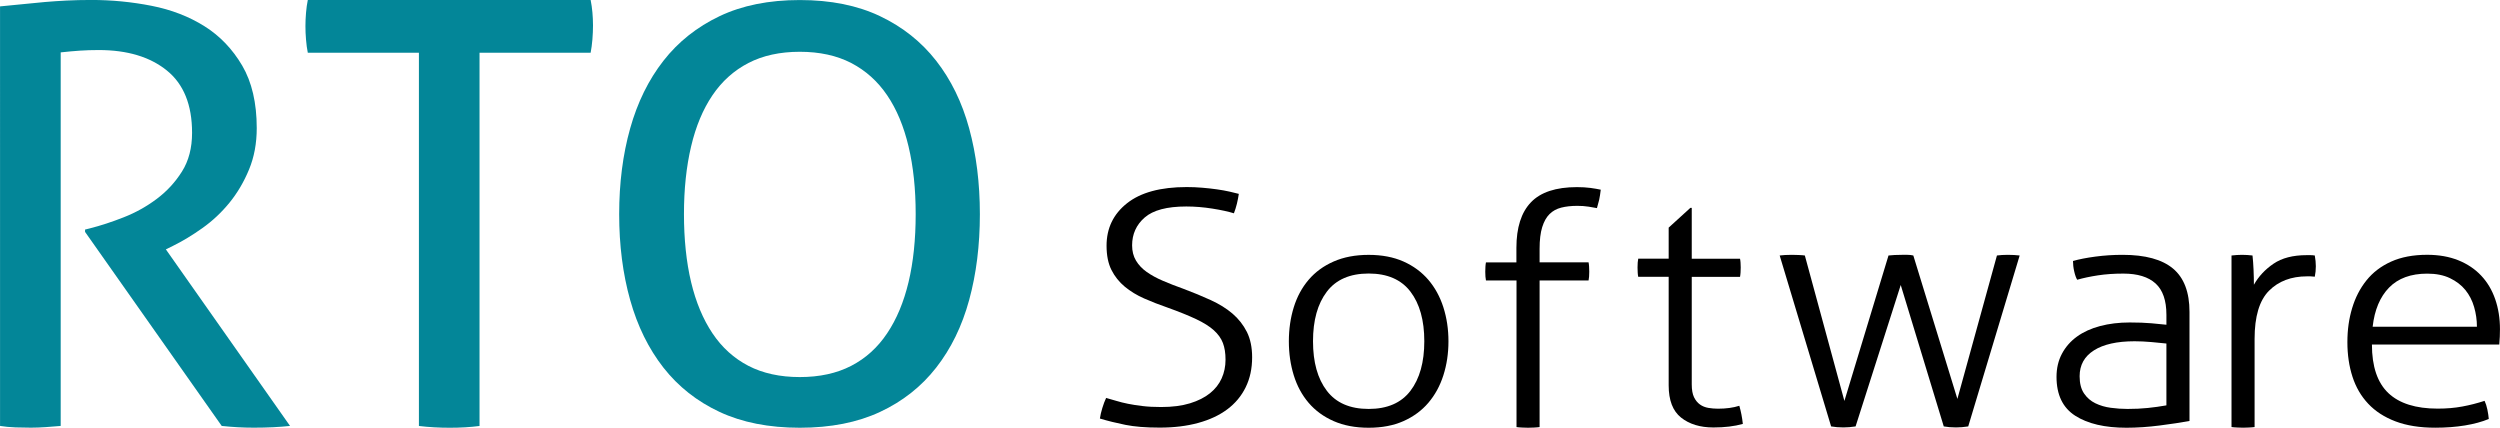 <svg xmlns="http://www.w3.org/2000/svg" id="Camada_1" viewBox="0 0 719.3 123.07"><defs><style>      .cls-1 {        fill: #038698;      }    </style></defs><path class="cls-1" d="M0,1.84c2.51-.22,4.79-.45,6.84-.67,2.05-.22,4.07-.42,6.07-.59,1.99-.17,4.07-.31,6.24-.42,2.16-.11,4.56-.17,7.18-.17,5.81,0,11.57.56,17.27,1.68,5.7,1.12,10.77,3.08,15.22,5.87,4.45,2.79,8.06,6.57,10.86,11.32,2.79,4.75,4.19,10.76,4.19,18.02,0,4.36-.74,8.33-2.22,11.9-1.48,3.58-3.36,6.76-5.64,9.56-2.28,2.79-4.87,5.23-7.78,7.29-2.91,2.07-5.73,3.77-8.46,5.11l-2.05,1.01,35.73,50.8c-3.08.33-6.56.5-10.43.5-3.08,0-6.15-.17-9.23-.5l-39.32-55.83v-.67l1.37-.34c3.08-.78,6.33-1.84,9.75-3.19,3.42-1.34,6.58-3.1,9.49-5.28,2.91-2.18,5.33-4.8,7.27-7.88,1.94-3.07,2.91-6.79,2.91-11.15,0-8.05-2.42-14.03-7.27-17.94-4.85-3.91-11.37-5.87-19.58-5.87-1.94,0-3.73.06-5.39.17-1.65.11-3.5.28-5.56.5v107.48c-1.26.11-2.65.22-4.19.33-1.54.11-2.99.17-4.36.17s-2.85-.03-4.45-.08c-1.6-.06-3.08-.2-4.45-.42V1.84Z"></path><path class="cls-1" d="M120.53,15.17h-31.97c-.23-1.13-.4-2.39-.51-3.75-.12-1.36-.17-2.67-.17-3.92s.06-2.53.17-3.84c.11-1.3.28-2.53.51-3.66h81.38c.23,1.14.4,2.33.51,3.58.11,1.25.17,2.5.17,3.75s-.06,2.59-.17,4c-.12,1.42-.29,2.7-.51,3.84h-31.97v107.39c-2.62.34-5.47.51-8.55.51s-6.15-.17-8.89-.51V15.17Z"></path><path class="cls-1" d="M230.12,123.07c-8.89,0-16.58-1.52-23.08-4.55-6.5-3.04-11.88-7.29-16.16-12.75-4.27-5.47-7.47-11.95-9.57-19.46-2.11-7.51-3.16-15.74-3.16-24.68s1.05-17.17,3.16-24.68c2.11-7.51,5.3-14,9.57-19.46,4.27-5.47,9.66-9.74,16.16-12.84,6.5-3.09,14.19-4.64,23.08-4.64s16.58,1.55,23.08,4.64c6.5,3.09,11.88,7.37,16.16,12.84,4.27,5.47,7.44,11.95,9.49,19.46,2.05,7.51,3.08,15.74,3.08,24.68s-1.03,17.17-3.08,24.68c-2.05,7.51-5.22,14-9.49,19.46-4.27,5.47-9.66,9.72-16.16,12.75s-14.19,4.55-23.08,4.55ZM230.12,108.49c5.7,0,10.63-1.08,14.79-3.23,4.16-2.15,7.61-5.27,10.34-9.36,2.74-4.08,4.79-9,6.16-14.74,1.37-5.74,2.05-12.26,2.05-19.55s-.68-13.66-2.05-19.46c-1.37-5.8-3.42-10.71-6.16-14.74-2.73-4.03-6.18-7.12-10.34-9.28-4.16-2.15-9.09-3.23-14.79-3.23s-10.63,1.08-14.79,3.23c-4.16,2.15-7.61,5.25-10.34,9.28-2.73,4.03-4.79,8.94-6.15,14.74-1.37,5.8-2.05,12.28-2.05,19.46s.68,13.81,2.05,19.55c1.37,5.74,3.42,10.66,6.15,14.74,2.74,4.09,6.18,7.2,10.34,9.36,4.16,2.15,9.09,3.23,14.79,3.23Z"></path><path d="M318.27,114.5c.94.25,1.91.53,2.92.84,1.01.31,2.13.59,3.37.84,1.24.25,2.63.47,4.18.65,1.54.19,3.32.28,5.34.28,3.22,0,5.99-.36,8.31-1.07,2.32-.71,4.23-1.68,5.74-2.89,1.51-1.21,2.63-2.64,3.37-4.29.74-1.65,1.11-3.43,1.11-5.36s-.25-3.46-.75-4.8c-.5-1.33-1.38-2.56-2.62-3.68-1.24-1.12-2.95-2.19-5.13-3.22-2.18-1.02-4.92-2.13-8.21-3.31-2.35-.81-4.58-1.68-6.69-2.61s-3.98-2.06-5.59-3.4c-1.61-1.34-2.89-2.94-3.83-4.8-.94-1.86-1.41-4.19-1.41-6.99,0-5.03,1.96-9.1,5.89-12.21,3.93-3.11,9.65-4.66,17.16-4.66,1.48,0,2.97.06,4.48.19s2.92.28,4.23.47c1.31.19,2.52.4,3.62.65,1.11.25,2,.47,2.67.65-.13.93-.32,1.88-.55,2.84-.24.96-.52,1.88-.86,2.75-1.61-.5-3.67-.95-6.19-1.35-2.52-.4-5.02-.61-7.5-.61-5.57,0-9.56,1.06-11.98,3.17-2.42,2.11-3.62,4.78-3.62,8.01,0,1.68.37,3.14,1.11,4.38.74,1.24,1.76,2.33,3.07,3.26,1.31.93,2.87,1.79,4.68,2.56,1.81.78,3.76,1.54,5.84,2.28,2.82,1.06,5.45,2.14,7.9,3.26,2.45,1.12,4.55,2.42,6.29,3.91,1.74,1.49,3.12,3.25,4.13,5.26,1.01,2.02,1.51,4.46,1.51,7.31,0,3.23-.62,6.1-1.86,8.62-1.24,2.52-3,4.63-5.29,6.34-2.28,1.71-5.07,3.01-8.36,3.91-3.29.9-6.98,1.35-11.07,1.35s-7.25-.27-9.87-.79c-2.62-.53-5.07-1.13-7.35-1.82.13-.93.37-1.94.7-3.03.33-1.09.7-2.07,1.11-2.94Z"></path><path d="M393.79,123.07c-3.83,0-7.18-.64-10.07-1.91-2.89-1.27-5.29-3.03-7.2-5.26-1.91-2.24-3.34-4.88-4.28-7.92-.94-3.04-1.41-6.3-1.41-9.78s.47-6.74,1.41-9.78c.94-3.04,2.37-5.68,4.28-7.92,1.91-2.24,4.31-3.99,7.2-5.26,2.89-1.27,6.24-1.91,10.07-1.91s7.16.64,10.02,1.91c2.85,1.27,5.23,3.03,7.15,5.26,1.91,2.24,3.36,4.88,4.33,7.92.97,3.04,1.46,6.3,1.46,9.78s-.49,6.74-1.46,9.78c-.97,3.04-2.42,5.68-4.33,7.92-1.91,2.24-4.3,3.99-7.15,5.26-2.85,1.27-6.19,1.91-10.02,1.91ZM393.79,117.66c5.37,0,9.38-1.74,12.03-5.22,2.65-3.48,3.98-8.23,3.98-14.26s-1.33-10.78-3.98-14.26c-2.65-3.48-6.66-5.22-12.03-5.22s-9.38,1.74-12.03,5.22c-2.65,3.48-3.98,8.23-3.98,14.26s1.32,10.78,3.98,14.26c2.65,3.48,6.66,5.22,12.03,5.22Z"></path><path d="M436.3,80.69h-8.76c-.07-.31-.12-.68-.15-1.11-.03-.43-.05-.9-.05-1.39s.02-.99.05-1.49c.03-.5.08-.9.15-1.21h8.76v-4.18c0-5.82,1.39-10.19,4.18-13.1,2.78-2.91,7.2-4.37,13.24-4.37,1.41,0,2.7.08,3.88.23,1.17.16,2.17.33,2.97.51-.14,1.18-.29,2.14-.45,2.88-.17.74-.39,1.55-.65,2.42-.6-.12-1.41-.26-2.42-.42s-2.08-.23-3.22-.23c-1.75,0-3.29.17-4.63.51-1.34.34-2.47.96-3.37,1.86-.91.9-1.61,2.15-2.11,3.76-.5,1.61-.75,3.69-.75,6.23v3.9h14.09c.07.31.12.71.15,1.21.03.5.05.99.05,1.49s-.02.96-.05,1.39c-.03.43-.09.81-.15,1.11h-14.09v42.19c-.4.06-.96.11-1.66.14-.7.03-1.26.05-1.66.05-.34,0-.87-.02-1.61-.05-.74-.03-1.31-.08-1.71-.14v-42.19Z"></path><path d="M480.11,79.65h-8.76c-.07-.31-.12-.71-.15-1.21-.03-.5-.05-.99-.05-1.49s.02-.96.05-1.4c.03-.43.08-.81.15-1.12h8.76v-8.94l6.24-5.68h.4v14.63h13.89c.07.31.12.68.15,1.12.03.44.05.9.05,1.4s-.02.99-.05,1.49c-.03.5-.09.9-.15,1.21h-13.89v30.94c0,1.55.22,2.78.65,3.68.44.9,1.01,1.6,1.71,2.1s1.51.82,2.42.98c.91.15,1.83.23,2.77.23,2.35,0,4.39-.28,6.14-.84.47,1.62.81,3.35,1.01,5.22-2.42.68-5.23,1.02-8.46,1.02-3.83,0-6.93-.95-9.31-2.84-2.38-1.89-3.57-4.98-3.57-9.27v-31.21Z"></path><path d="M512.05,73.51c.4-.06.92-.11,1.56-.14.64-.03,1.29-.05,1.96-.05.54,0,1.19.02,1.96.05.77.03,1.36.08,1.76.14l11.38,41.85,12.69-41.85c.54-.06,1.12-.11,1.76-.14.64-.03,1.33-.05,2.06-.05h1.66c.57,0,1.12.06,1.66.19l12.68,41.27,11.38-41.27c.4-.06.89-.11,1.46-.14.57-.03,1.12-.05,1.66-.05s1.14.02,1.81.05c.67.03,1.21.08,1.61.14l-14.8,49.18c-1.21.19-2.38.29-3.52.29-1.28,0-2.45-.1-3.52-.29l-12.38-40.69-12.99,40.69c-1.21.19-2.38.29-3.52.29-1.28,0-2.45-.1-3.52-.29l-14.8-49.18Z"></path><path d="M623.32,90.55c0-4.1-1.04-7.1-3.12-8.99-2.08-1.89-5.17-2.84-9.26-2.84-2.69,0-5.14.17-7.35.51-2.21.34-4.19.76-5.94,1.26-.34-.56-.62-1.36-.86-2.42-.24-1.05-.35-2.05-.35-2.98,1.74-.5,3.89-.92,6.44-1.26,2.55-.34,5.17-.51,7.85-.51,6.51,0,11.34,1.32,14.5,3.96,3.15,2.64,4.73,6.79,4.73,12.44v31.4c-2.35.44-5.2.87-8.56,1.3-3.36.43-6.54.65-9.56.65-6.24,0-11.16-1.15-14.75-3.45-3.59-2.3-5.39-6.03-5.39-11.18,0-2.48.52-4.71,1.56-6.66,1.04-1.96,2.48-3.6,4.33-4.94,1.85-1.34,4.06-2.34,6.65-3.03,2.58-.68,5.42-1.03,8.51-1.03,2.42,0,4.5.08,6.24.23,1.74.16,3.19.3,4.33.42v-2.89ZM623.32,98.84c-1.14-.12-2.57-.26-4.28-.42-1.71-.15-3.34-.23-4.88-.23-5.03,0-8.93.87-11.68,2.61s-4.13,4.22-4.13,7.45c0,2.05.42,3.7,1.26,4.94.84,1.24,1.93,2.19,3.27,2.84,1.34.65,2.82,1.09,4.43,1.3,1.61.22,3.22.33,4.83.33,2.08,0,4.03-.09,5.84-.28,1.81-.19,3.59-.43,5.34-.75v-17.8Z"></path><path d="M642.05,73.51c.54-.06,1.06-.11,1.56-.14.5-.03.99-.05,1.46-.05.54,0,1.04.02,1.51.05.47.03.97.08,1.51.14.13,1.16.23,2.53.3,4.11.07,1.58.1,3.02.1,4.31,1.34-2.39,3.22-4.4,5.64-6.05,2.42-1.65,5.6-2.47,9.56-2.47h1.06c.37,0,.79.03,1.26.1.2,1.1.3,2.13.3,3.1,0,1.03-.1,2.03-.3,3-.54-.06-.96-.1-1.26-.1h-.96c-4.56,0-8.22,1.39-10.97,4.16-2.75,2.78-4.13,7.39-4.13,13.84v25.36c-.4.06-.96.11-1.66.14-.7.03-1.26.05-1.66.05-.34,0-.87-.02-1.61-.05-.74-.03-1.31-.08-1.71-.14v-49.37Z"></path><path d="M682.45,99.12c0,6.34,1.58,10.99,4.73,13.98,3.15,2.98,7.89,4.47,14.19,4.47,2.55,0,4.92-.2,7.1-.61,2.18-.4,4.31-.95,6.39-1.63.33.69.6,1.52.81,2.52.2.99.33,1.89.4,2.7-1.95.81-4.23,1.43-6.85,1.86-2.62.43-5.47.65-8.56.65-4.43,0-8.24-.61-11.43-1.82-3.19-1.21-5.81-2.9-7.85-5.08-2.05-2.17-3.56-4.77-4.53-7.78-.97-3.01-1.46-6.32-1.46-9.92s.45-6.74,1.36-9.78c.91-3.04,2.28-5.71,4.13-8.01,1.84-2.3,4.21-4.1,7.1-5.4,2.88-1.3,6.34-1.96,10.37-1.96,3.35,0,6.34.53,8.96,1.58,2.62,1.06,4.81,2.53,6.59,4.43,1.78,1.89,3.12,4.16,4.03,6.8.91,2.64,1.36,5.51,1.36,8.62,0,.56-.02,1.27-.05,2.14-.03.87-.09,1.62-.15,2.24h-36.65ZM712.66,94c0-1.92-.27-3.82-.81-5.68-.54-1.86-1.38-3.49-2.52-4.89-1.14-1.4-2.62-2.53-4.43-3.4-1.81-.87-3.99-1.3-6.54-1.3-4.7,0-8.36,1.34-10.97,4.01s-4.19,6.43-4.73,11.27h30Z"></path></svg>